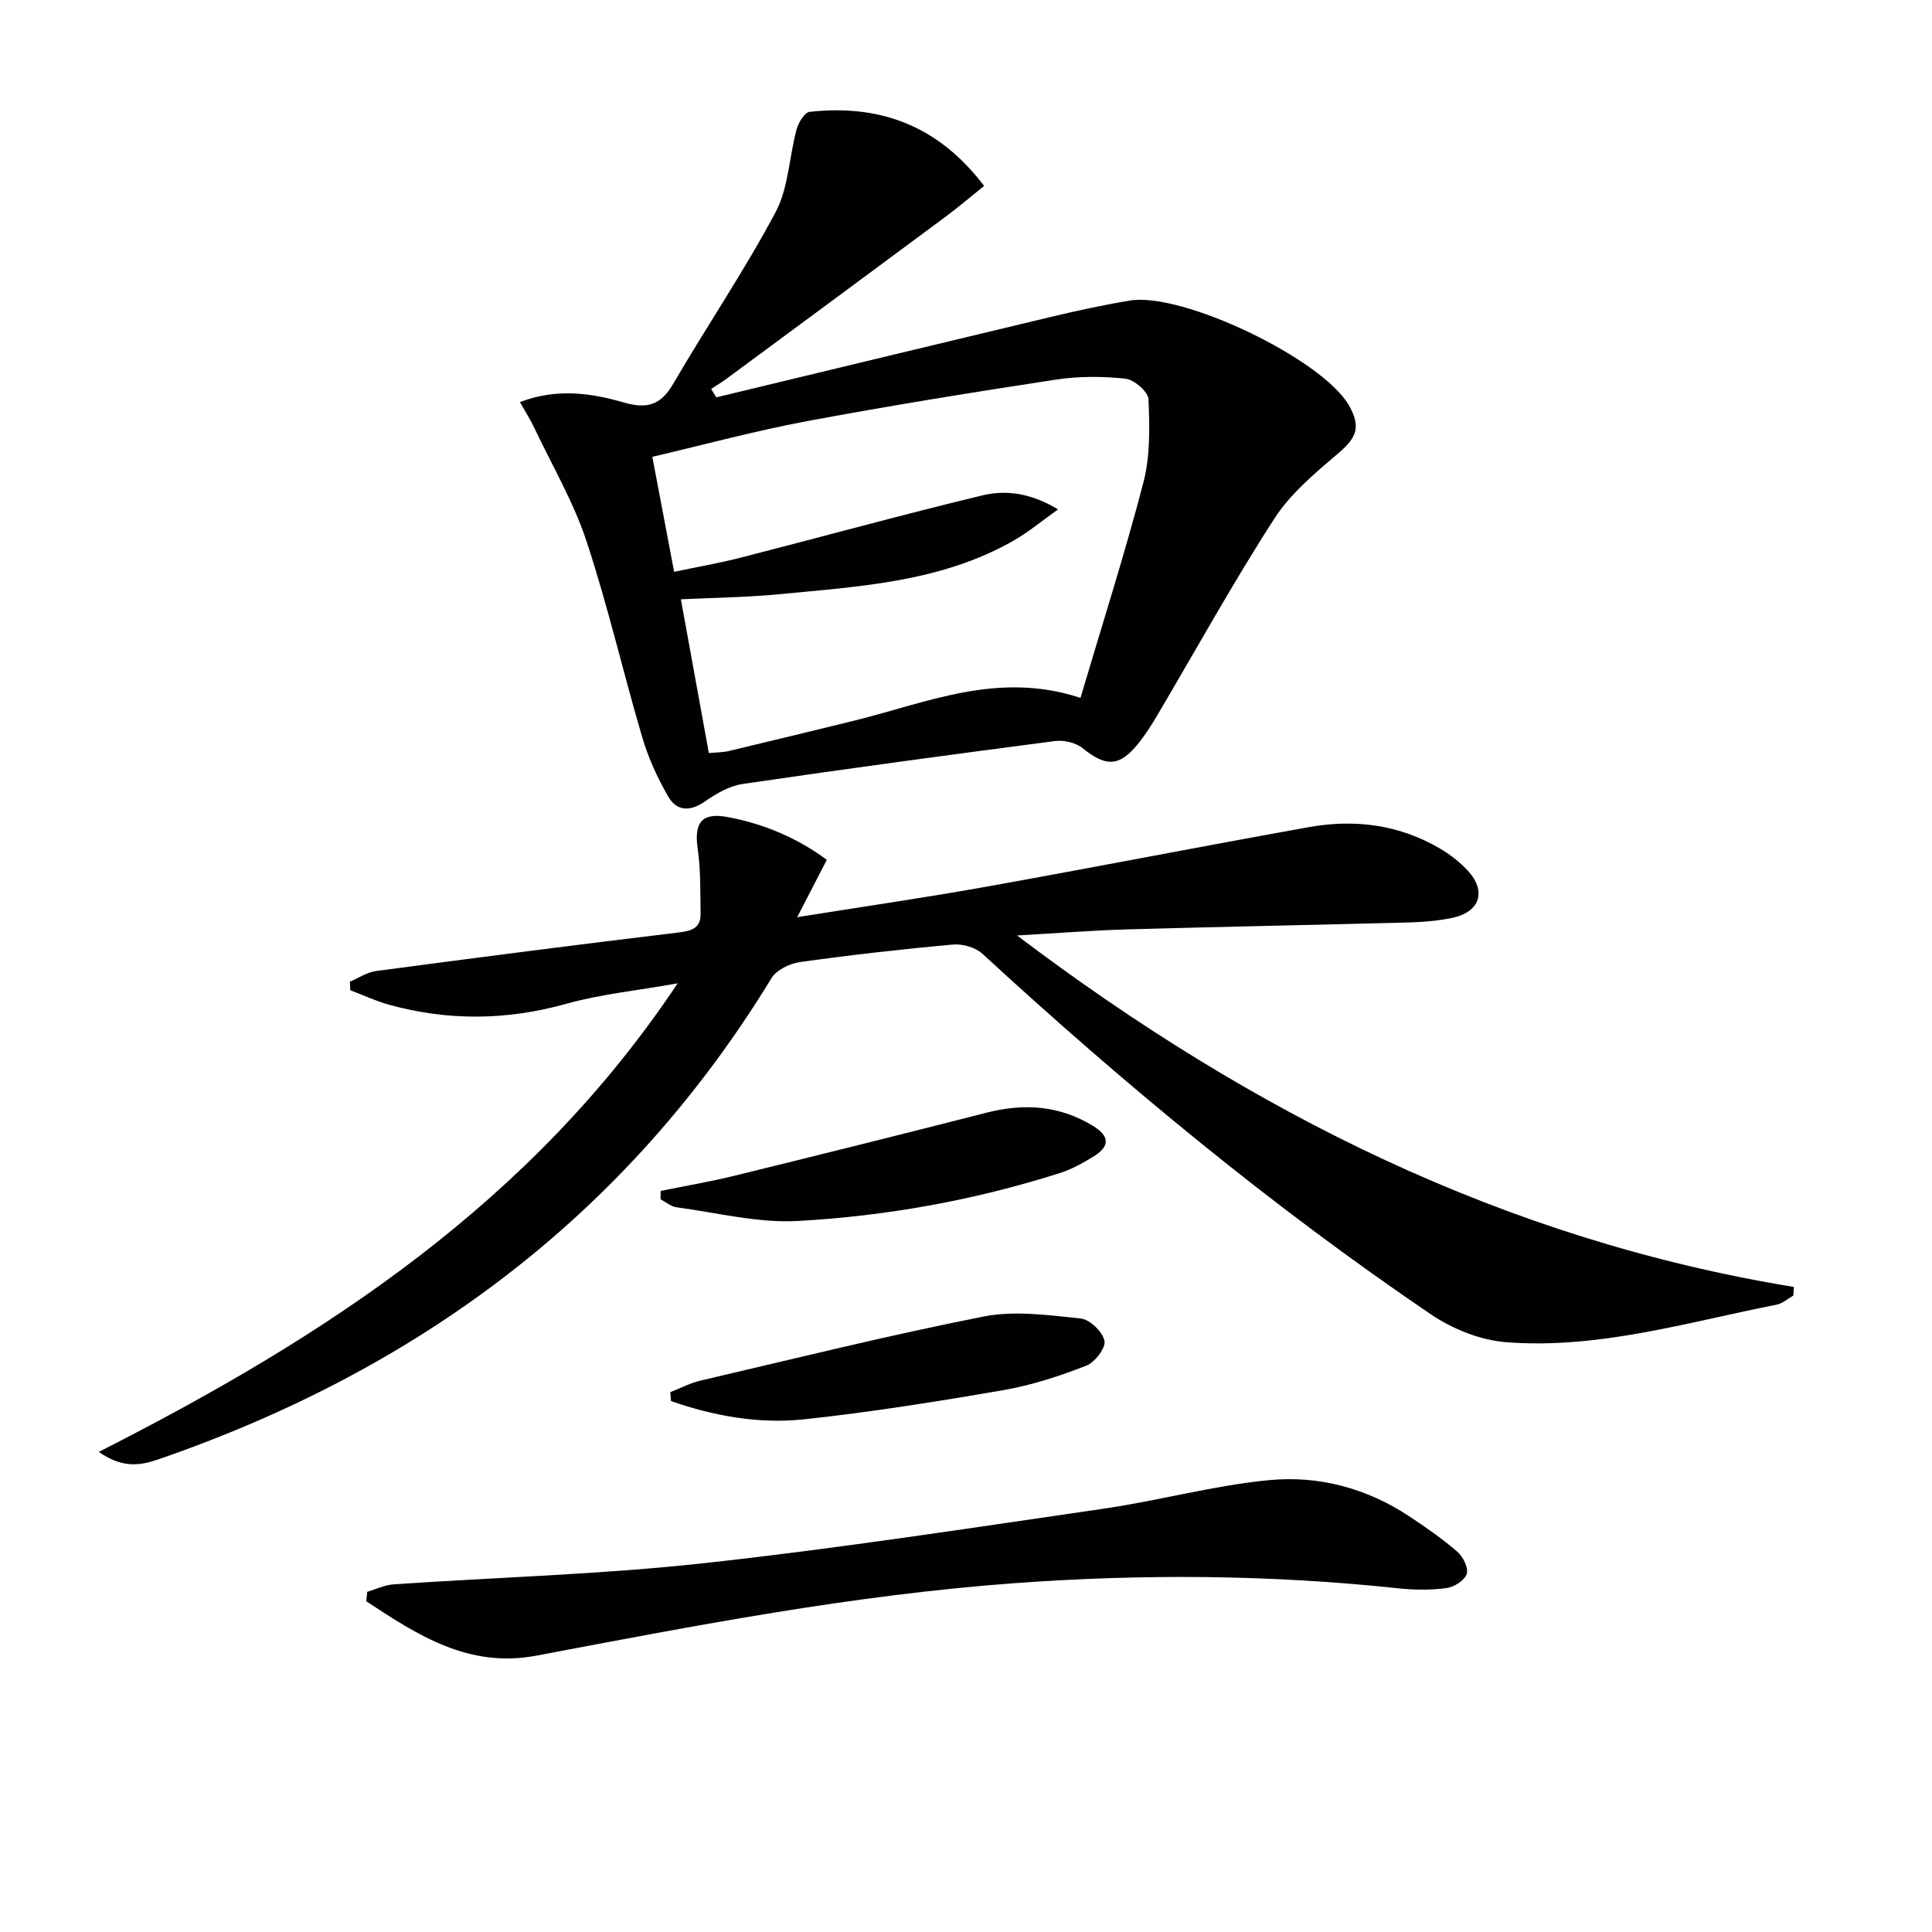 <svg enable-background="new 0 0 400 400" viewBox="0 0 400 400" xmlns="http://www.w3.org/2000/svg"><path d="m20.45 300.6c47-23.86 89.59-51.61 119.85-97.01-8.61 1.53-15.96 2.25-22.96 4.21-12.34 3.47-24.52 3.6-36.79.22-2.74-.76-5.36-1.99-8.03-3.01-.02-.59-.05-1.18-.07-1.77 1.8-.76 3.54-1.95 5.41-2.2 20.9-2.78 41.81-5.48 62.74-7.99 2.79-.33 4.51-1.02 4.45-3.97-.09-4.43.05-8.9-.59-13.26-.81-5.51.82-7.66 6.18-6.66 7.59 1.41 14.51 4.38 20.54 8.86-1.99 3.86-3.77 7.3-6.13 11.87 13.89-2.22 26.48-4.04 38.99-6.28 22.35-4 44.64-8.37 67-12.37 9.43-1.68 18.61-.53 27.02 4.4 2.12 1.24 4.16 2.81 5.82 4.61 3.96 4.28 2.53 8.59-3.23 9.79-2.9.6-5.91.86-8.88.94-19.46.52-38.93.89-58.39 1.44-7.1.2-14.2.77-22.81 1.26 48.83 36.92 101.06 62.97 160.83 72.77-.04.59-.07 1.18-.11 1.78-1.15.65-2.23 1.65-3.46 1.89-18.53 3.64-36.86 9.25-55.99 7.77-5.33-.41-11.08-2.72-15.56-5.75-32.97-22.36-63.59-47.71-92.89-74.68-1.45-1.33-4.14-2.08-6.15-1.9-10.57.96-21.13 2.16-31.64 3.63-2.11.3-4.84 1.63-5.88 3.34-29.89 49-73.06 81.01-126.81 99.57-3.66 1.25-7.33 2.07-12.46-1.5z" fill="#010100"/><path d="m107.64 83.25c7.52-2.89 14.65-1.91 21.43.06 4.98 1.45 7.76.54 10.35-3.91 6.93-11.9 14.7-23.34 21.16-35.48 2.69-5.05 2.8-11.44 4.35-17.15.38-1.4 1.66-3.51 2.71-3.62 14.42-1.58 26.53 2.73 36.11 15.34-2.7 2.17-5.27 4.37-7.98 6.38-15.07 11.19-30.17 22.34-45.27 33.49-1.05.77-2.17 1.45-3.26 2.17.35.58.7 1.16 1.06 1.74 23.01-5.54 46.01-11.11 69.03-16.6 5.48-1.31 11-2.51 16.55-3.44 10.89-1.83 39.86 12.1 45.38 21.66 2.54 4.41 1.63 6.68-1.97 9.77-4.85 4.15-10.02 8.41-13.42 13.67-8.55 13.23-16.17 27.06-24.19 40.63-1.18 2-2.43 3.99-3.87 5.81-4 5.03-6.8 5.08-11.7 1.11-1.4-1.14-3.87-1.69-5.71-1.45-21.56 2.81-43.11 5.72-64.62 8.88-2.72.4-5.46 1.97-7.78 3.59-3.11 2.17-5.88 2.1-7.66-.99-2.21-3.84-4.11-7.98-5.36-12.22-3.98-13.5-7.13-27.26-11.54-40.61-2.67-8.09-7.07-15.6-10.75-23.35-.82-1.77-1.89-3.42-3.05-5.48zm39.12 72.66c1.55-.15 2.87-.12 4.12-.42 8.71-2.07 17.41-4.18 26.1-6.32 15.01-3.7 29.68-10.3 46.72-4.68 4.47-15.09 9.16-29.76 13.04-44.64 1.42-5.47 1.28-11.47 1.04-17.19-.06-1.55-2.96-4.06-4.76-4.26-4.76-.51-9.71-.52-14.44.2-17.21 2.63-34.41 5.4-51.53 8.6-10.67 2-21.19 4.85-31.99 7.38 1.54 8.12 2.95 15.57 4.51 23.81 4.78-1.01 9.29-1.79 13.72-2.92 16.7-4.28 33.32-8.86 50.07-12.9 4.9-1.18 10.06-.52 15.7 2.9-3.51 2.49-6.14 4.7-9.07 6.38-15.04 8.65-31.93 9.56-48.6 11.17-6.69.65-13.44.72-20.42 1.06 2 11.01 3.87 21.27 5.79 31.83z" fill="#010100"/><path d="m76.03 329.57c1.82-.54 3.62-1.43 5.47-1.55 21.39-1.46 42.86-2.04 64.15-4.37 27.71-3.03 55.28-7.29 82.88-11.3 11.48-1.67 22.79-4.82 34.3-5.91 10.19-.97 20.13 1.67 28.88 7.46 3.46 2.29 6.89 4.66 10.02 7.37 1.19 1.03 2.34 3.36 1.94 4.6-.42 1.32-2.6 2.71-4.16 2.92-3.27.44-6.66.41-9.95.06-26.51-2.83-52.98-3.02-79.62-1.06-33.38 2.45-66.09 8.78-98.85 14.99-14.09 2.67-24.63-4.27-35.26-11.25.07-.66.13-1.31.2-1.96z" fill="#010100"/><path d="m136.78 246.57c5.13-1.05 10.3-1.92 15.38-3.17 17.39-4.27 34.77-8.6 52.12-13.04 7.76-1.98 15.05-1.5 22.01 2.74 3.48 2.12 3.51 4.23.19 6.29-2.23 1.39-4.6 2.7-7.08 3.49-17.64 5.61-35.81 8.89-54.22 9.91-8.29.46-16.74-1.72-25.1-2.83-1.16-.15-2.22-1.09-3.32-1.66 0-.57.01-1.15.02-1.73z" fill="#010100"/><path d="m138.77 288.24c2.07-.81 4.08-1.89 6.22-2.39 19.53-4.56 39-9.4 58.66-13.28 6.44-1.27 13.43-.28 20.1.41 1.88.19 4.52 2.74 4.92 4.61.31 1.45-1.98 4.46-3.74 5.15-5.52 2.14-11.25 4.04-17.07 5.05-13.72 2.37-27.5 4.57-41.33 6.06-9.39 1.01-18.7-.67-27.6-3.77-.06-.61-.11-1.23-.16-1.84z" fill="#010100"/></svg>